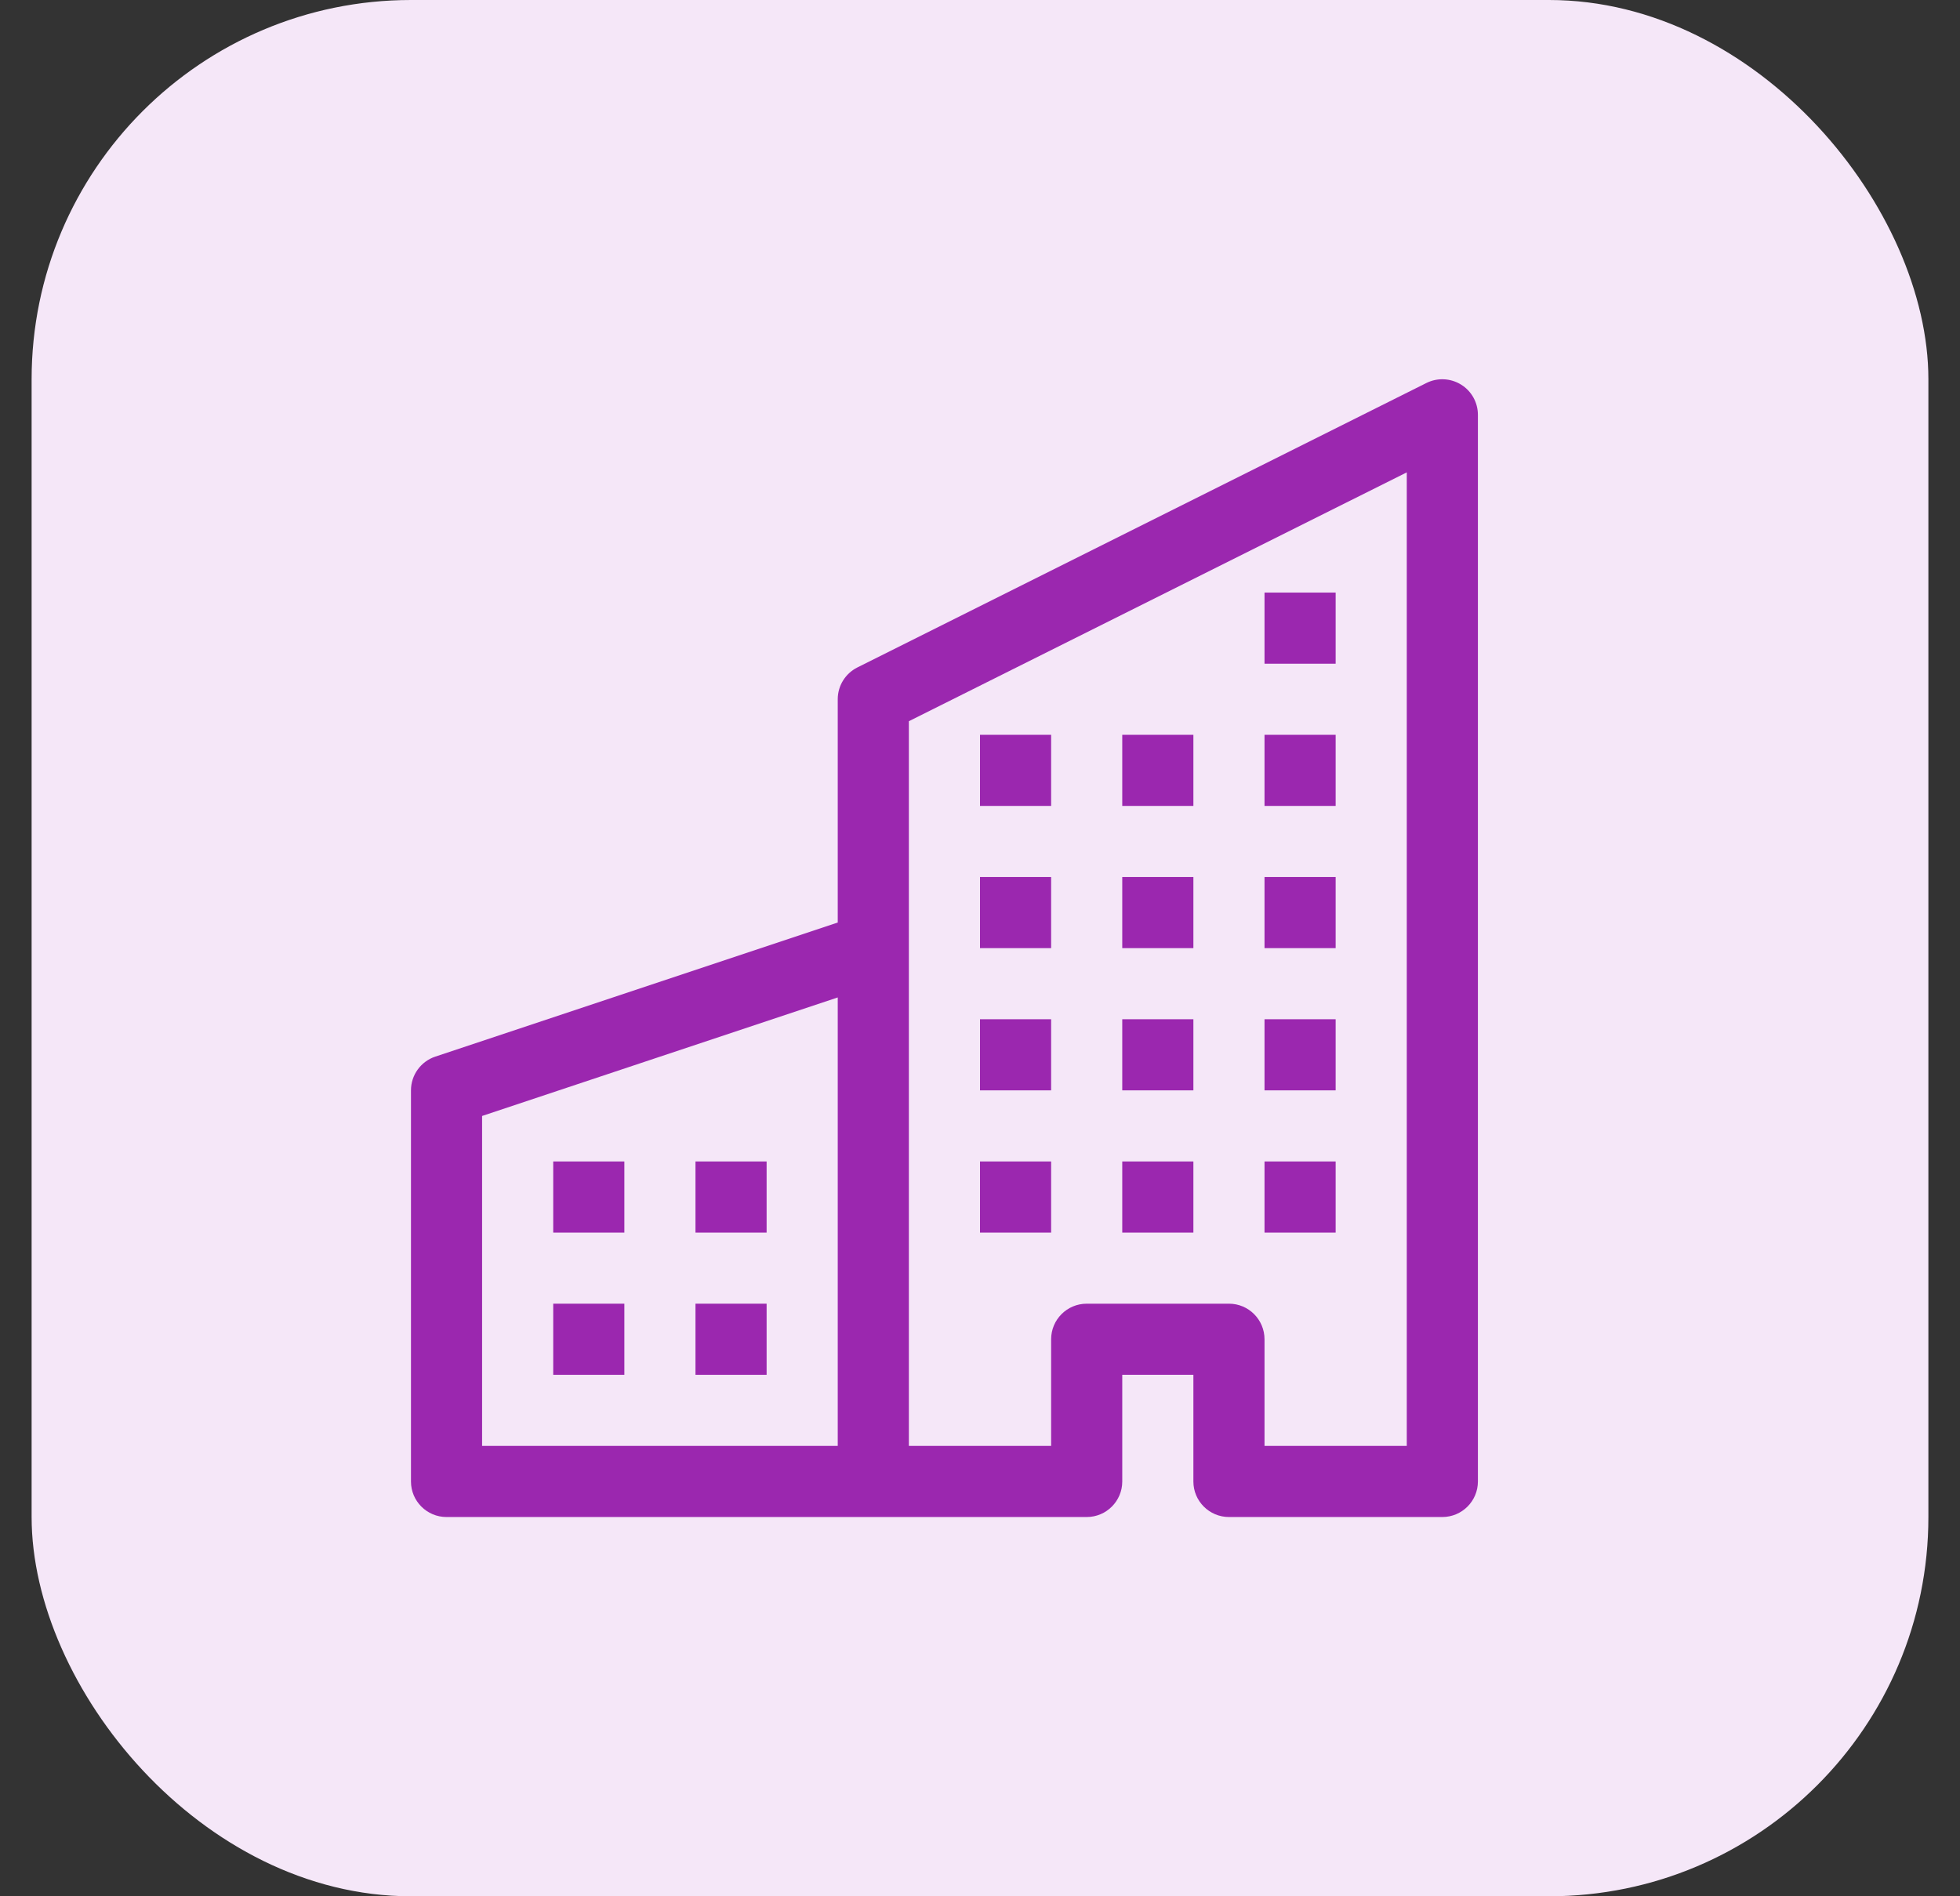 <svg width="31" height="30" viewBox="0 0 31 30" fill="none" xmlns="http://www.w3.org/2000/svg">
<rect x="0" y="0" width="31" height="30" fill="#333333" stroke="none"/>
<rect x="0.5" width="30" height="30" rx="6" fill="#F5E7F8"/>
<path d="M23.108 6.084C23.274 6.186 23.375 6.368 23.375 6.562V23.438C23.375 23.748 23.123 24 22.812 24H19.438C19.127 24 18.875 23.748 18.875 23.438V21.75H17.75V23.438C17.75 23.748 17.498 24 17.188 24H7.062C6.752 24 6.5 23.748 6.5 23.438V17.25C6.5 17.008 6.655 16.793 6.885 16.716L13.25 14.595V11.062C13.25 10.849 13.37 10.655 13.561 10.559L22.561 6.059C22.735 5.972 22.942 5.982 23.108 6.084ZM13.25 15.78L7.625 17.655V22.875H13.25V15.78ZM14.375 22.875H16.625V21.188C16.625 20.877 16.877 20.625 17.188 20.625H19.438C19.748 20.625 20 20.877 20 21.188V22.875H22.25V7.473L14.375 11.41V22.875Z" fill="#9B27AF"/>
<path d="M8.75 18.375H9.875V19.5H8.75V18.375Z" fill="#9B27AF"/>
<path d="M11 18.375H12.125V19.5H11V18.375Z" fill="#9B27AF"/>
<path d="M8.75 20.625H9.875V21.75H8.75V20.625Z" fill="#9B27AF"/>
<path d="M11 20.625H12.125V21.75H11V20.625Z" fill="#9B27AF"/>
<path d="M15.5 16.125H16.625V17.25H15.5V16.125Z" fill="#9B27AF"/>
<path d="M17.75 16.125H18.875V17.25H17.75V16.125Z" fill="#9B27AF"/>
<path d="M15.5 18.375H16.625V19.5H15.5V18.375Z" fill="#9B27AF"/>
<path d="M17.75 18.375H18.875V19.5H17.75V18.375Z" fill="#9B27AF"/>
<path d="M20 16.125H21.125V17.25H20V16.125Z" fill="#9B27AF"/>
<path d="M20 18.375H21.125V19.5H20V18.375Z" fill="#9B27AF"/>
<path d="M15.5 13.875H16.625V15H15.5V13.875Z" fill="#9B27AF"/>
<path d="M17.75 13.875H18.875V15H17.75V13.875Z" fill="#9B27AF"/>
<path d="M20 13.875H21.125V15H20V13.875Z" fill="#9B27AF"/>
<path d="M15.5 11.625H16.625V12.75H15.5V11.625Z" fill="#9B27AF"/>
<path d="M17.75 11.625H18.875V12.75H17.75V11.625Z" fill="#9B27AF"/>
<path d="M20 11.625H21.125V12.75H20V11.625Z" fill="#9B27AF"/>
<path d="M20 9.375H21.125V10.5H20V9.375Z" fill="#9B27AF"/>
</svg>
